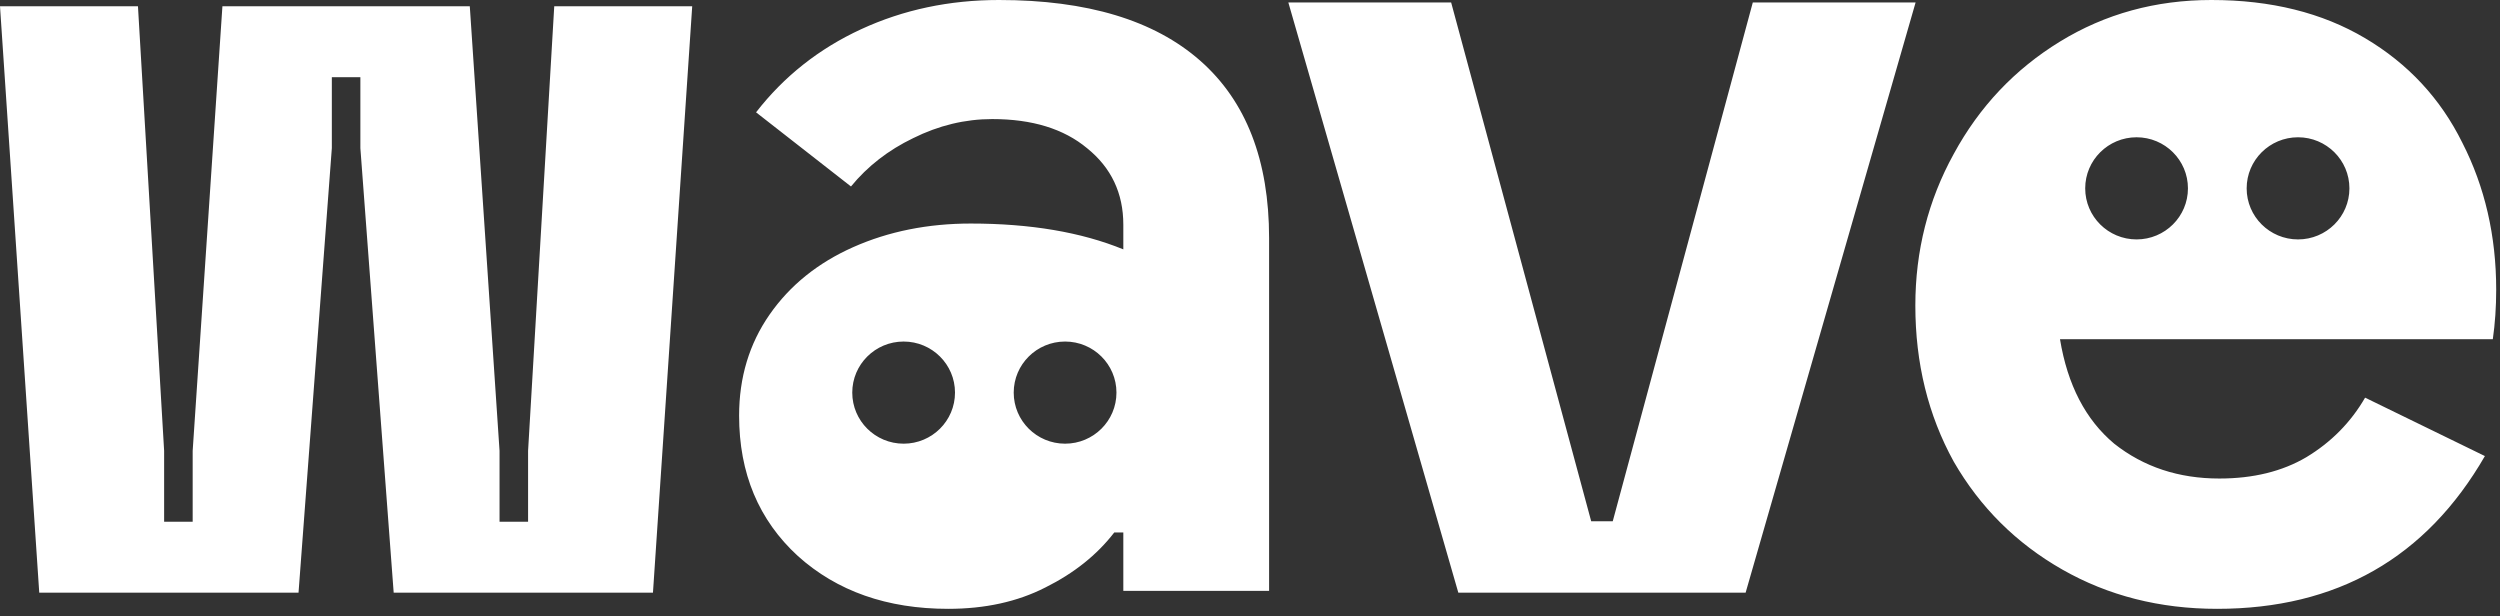 <svg width="146" height="36" viewBox="0 0 146 36" fill="none" xmlns="http://www.w3.org/2000/svg">
<rect x="0" y="0" width="146" height="36" fill="#333333" stroke="none"/>
<path fill-rule="evenodd" clip-rule="evenodd" d="M129.477 35.556C126.133 35.556 123.119 34.79 120.436 33.26C117.752 31.729 115.64 29.63 114.1 26.962C112.604 24.25 111.856 21.211 111.856 17.843C111.856 14.651 112.604 11.699 114.1 8.987C115.596 6.232 117.664 4.045 120.304 2.427C122.943 0.809 125.891 0 129.147 0C132.623 0 135.615 0.743 138.122 2.23C140.63 3.717 142.522 5.751 143.798 8.331C145.118 10.912 145.778 13.776 145.778 16.925C145.778 17.931 145.712 18.893 145.58 19.811H120.304C120.744 22.479 121.8 24.513 123.471 25.912C125.187 27.268 127.233 27.946 129.609 27.946C131.589 27.946 133.283 27.53 134.691 26.7C136.142 25.825 137.286 24.666 138.122 23.223L145.118 26.634C141.686 32.582 136.472 35.556 129.477 35.556ZM127.776 11C127.776 12.647 126.433 13.982 124.776 13.982C123.119 13.982 121.776 12.647 121.776 11C121.776 9.353 123.119 8.017 124.776 8.017C126.433 8.017 127.776 9.353 127.776 11ZM134.205 13.982C135.862 13.982 137.206 12.647 137.206 11C137.206 9.353 135.862 8.017 134.205 8.017C132.548 8.017 131.205 9.353 131.205 11C131.205 12.647 132.548 13.982 134.205 13.982ZM84.747 0.145H75.239L85.166 34.612H101.944L111.871 0.145H102.363L94.184 30.443H92.926L84.747 0.145ZM22.991 34.612H38.133L40.425 0.366H32.368L30.84 26.327V30.47H29.173V26.327L27.436 0.366H12.989L11.252 26.327V30.47H9.585V26.327L8.057 0.366H0L2.292 34.612H17.434L19.379 8.652V4.509H21.046V8.652L22.991 34.612ZM46.596 32.472C48.883 34.528 51.809 35.556 55.373 35.556C57.529 35.556 59.421 35.14 61.048 34.309C62.72 33.478 64.062 32.407 65.074 31.095H65.602V34.506H74.115V13.907C74.115 9.359 72.774 5.904 70.09 3.542C67.406 1.181 63.49 0 58.343 0C55.439 0 52.755 0.569 50.291 1.706C47.828 2.843 45.782 4.461 44.154 6.56L49.697 10.89C50.665 9.709 51.875 8.769 53.327 8.069C54.823 7.325 56.363 6.954 57.947 6.954C60.279 6.954 62.126 7.522 63.49 8.659C64.898 9.796 65.602 11.283 65.602 13.12V14.563C63.138 13.557 60.169 13.055 56.693 13.055C54.185 13.055 51.897 13.514 49.829 14.432C47.761 15.351 46.134 16.663 44.946 18.368C43.758 20.074 43.164 22.042 43.164 24.272C43.164 27.64 44.308 30.373 46.596 32.472ZM52.772 25.911C54.429 25.911 55.772 24.576 55.772 22.928C55.772 21.281 54.429 19.946 52.772 19.946C51.115 19.946 49.772 21.281 49.772 22.928C49.772 24.576 51.115 25.911 52.772 25.911ZM65.201 22.928C65.201 24.576 63.858 25.911 62.201 25.911C60.544 25.911 59.201 24.576 59.201 22.928C59.201 21.281 60.544 19.946 62.201 19.946C63.858 19.946 65.201 21.281 65.201 22.928Z" fill="white"/>
</svg>
